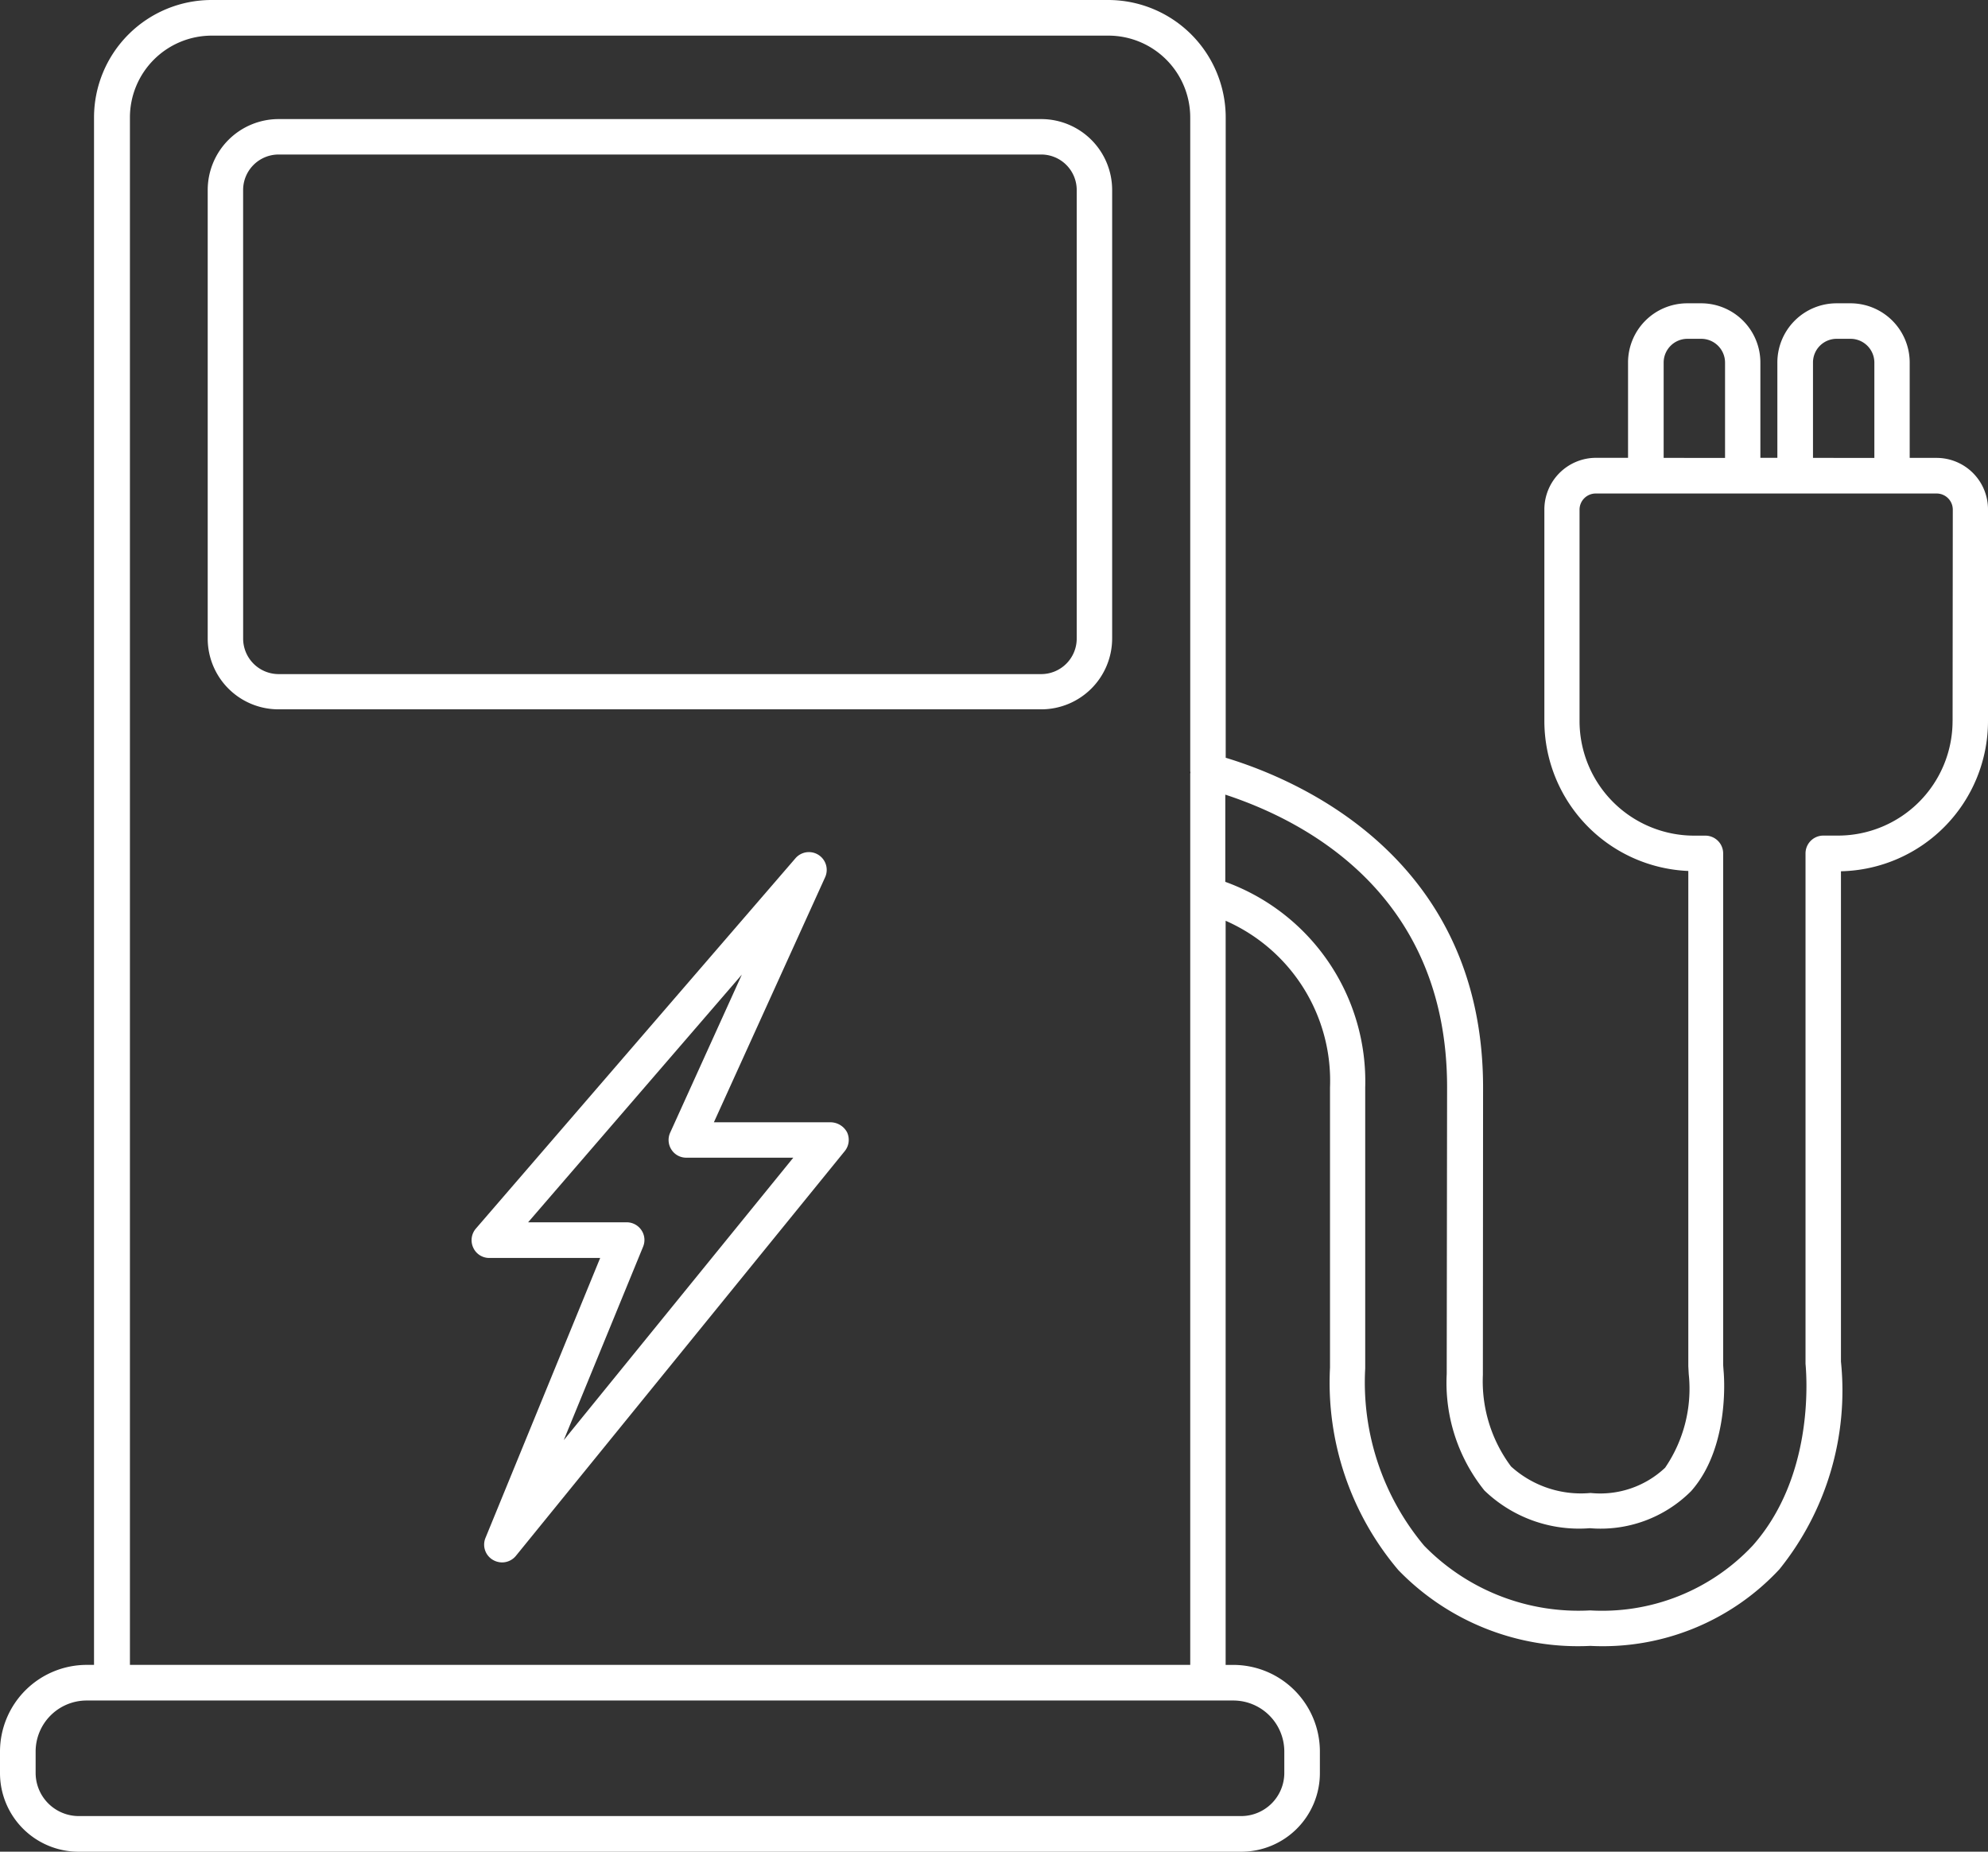 <svg xmlns="http://www.w3.org/2000/svg" width="79.563" height="74.108" viewBox="0 0 79.563 74.108">
  <rect x="0" y="0" width="79.563" height="74.108" fill="#333333" stroke="none"/>
  <g id="noun-ev-charging-station-5290948" transform="translate(-2 -5.29)">
    <g id="Group_15" data-name="Group 15" transform="translate(2 5.29)">
      <path id="Path_17" data-name="Path 17" d="M14.865,34.663H45.392a2.839,2.839,0,0,0,2.835-2.835V13.875a2.839,2.839,0,0,0-2.835-2.835H14.865a2.839,2.839,0,0,0-2.835,2.835V31.836A2.832,2.832,0,0,0,14.865,34.663ZM13.447,13.875a1.422,1.422,0,0,1,1.417-1.417H45.392a1.422,1.422,0,0,1,1.417,1.417V31.836a1.422,1.422,0,0,1-1.417,1.417H14.865a1.422,1.422,0,0,1-1.417-1.417Z" transform="translate(-3.717 -6.274)" fill="#fff"/>
      <path id="Path_18" data-name="Path 18" d="M39.134,57.247H34.468l4.451-9.805a.712.712,0,0,0-1.185-.763L24.944,61.5a.71.71,0,0,0-.108.763.7.7,0,0,0,.647.414h4.434L25.326,73.883a.706.706,0,0,0,.3.879.732.732,0,0,0,.365.1.715.715,0,0,0,.555-.265L39.706,58.4a.714.714,0,0,0,.091-.754A.758.758,0,0,0,39.134,57.247ZM28.459,69.97l3.175-7.742a.7.7,0,0,0-.066-.663.71.71,0,0,0-.588-.315H27.033l8.554-9.913-2.868,6.324a.709.709,0,0,0,.05.68.7.7,0,0,0,.6.323h4.277Z" transform="translate(-5.897 -12.331)" fill="#fff"/>
      <path id="Path_19" data-name="Path 19" d="M79.507,23.616H78.429V19.8a2.37,2.37,0,0,0-2.371-2.371H75.5A2.37,2.37,0,0,0,73.133,19.8v3.813h-.68V19.8a2.37,2.37,0,0,0-2.371-2.371h-.555A2.37,2.37,0,0,0,67.157,19.8v3.813H65.872a2.069,2.069,0,0,0-2.064,2.064v8.471a6.013,6.013,0,0,0,5.761,6V59.97l.017.315a5.6,5.6,0,0,1-.945,3.746,3.782,3.782,0,0,1-2.984,1.011,4.166,4.166,0,0,1-3.183-1.061,5.7,5.7,0,0,1-1.127-3.664l.008-11.5c0-9.134-7.3-12.292-10.3-13.2V9.99a4.707,4.707,0,0,0-4.7-4.7H10.463a4.707,4.707,0,0,0-4.7,4.7V71.922h-.3A3.474,3.474,0,0,0,2,75.387v.862A3.148,3.148,0,0,0,5.15,79.4H51.674a3.148,3.148,0,0,0,3.15-3.15v-.862a3.468,3.468,0,0,0-3.465-3.465h-.307V42.141a6.992,6.992,0,0,1,4.177,6.672V60.028a11.6,11.6,0,0,0,2.735,8.1,10,10,0,0,0,7.684,3.034,9.655,9.655,0,0,0,7.568-3.067,11.4,11.4,0,0,0,2.462-8.313V40.16a6.015,6.015,0,0,0,5.885-6.009V25.688A2.059,2.059,0,0,0,79.507,23.616Zm-4-4.766h.555a.953.953,0,0,1,.953.953v3.813H74.559V19.8A.946.946,0,0,1,75.5,18.85Zm-5.976,0h.555a.953.953,0,0,1,.953.953v3.813H68.582V19.8A.952.952,0,0,1,69.527,18.85ZM10.471,6.716h35.89A3.276,3.276,0,0,1,49.635,9.99V36.149c0,.025.008.041.008.058a.4.4,0,0,0-.008.1V71.922H7.2V9.99A3.276,3.276,0,0,1,10.471,6.716ZM51.359,73.348A2.043,2.043,0,0,1,53.4,75.387v.862a1.728,1.728,0,0,1-1.724,1.724H5.15a1.728,1.728,0,0,1-1.724-1.724v-.862a2.043,2.043,0,0,1,2.039-2.039H51.359Zm28.786-39.2a4.588,4.588,0,0,1-4.584,4.584h-.588a.713.713,0,0,0-.713.713V59.871c.066.738.29,4.567-2.114,7.277a8.256,8.256,0,0,1-6.507,2.594A8.627,8.627,0,0,1,59,67.156a10.179,10.179,0,0,1-2.362-7.1V48.814a8.494,8.494,0,0,0-5.6-8.231v-3.49c3.233,1.061,8.877,4,8.877,11.712L59.9,60.277a6.88,6.88,0,0,0,1.509,4.666,5.459,5.459,0,0,0,4.219,1.509,5.117,5.117,0,0,0,4.053-1.484c1.608-1.815,1.3-4.807,1.3-4.807l-.017-.24V39.447a.713.713,0,0,0-.713-.713H69.8a4.588,4.588,0,0,1-4.584-4.584V25.688a.647.647,0,0,1,.647-.647H79.507a.647.647,0,0,1,.647.647l-.008,8.463Z" transform="translate(-2 -5.29)" fill="#fff"/>
    </g>
  </g>
</svg>
